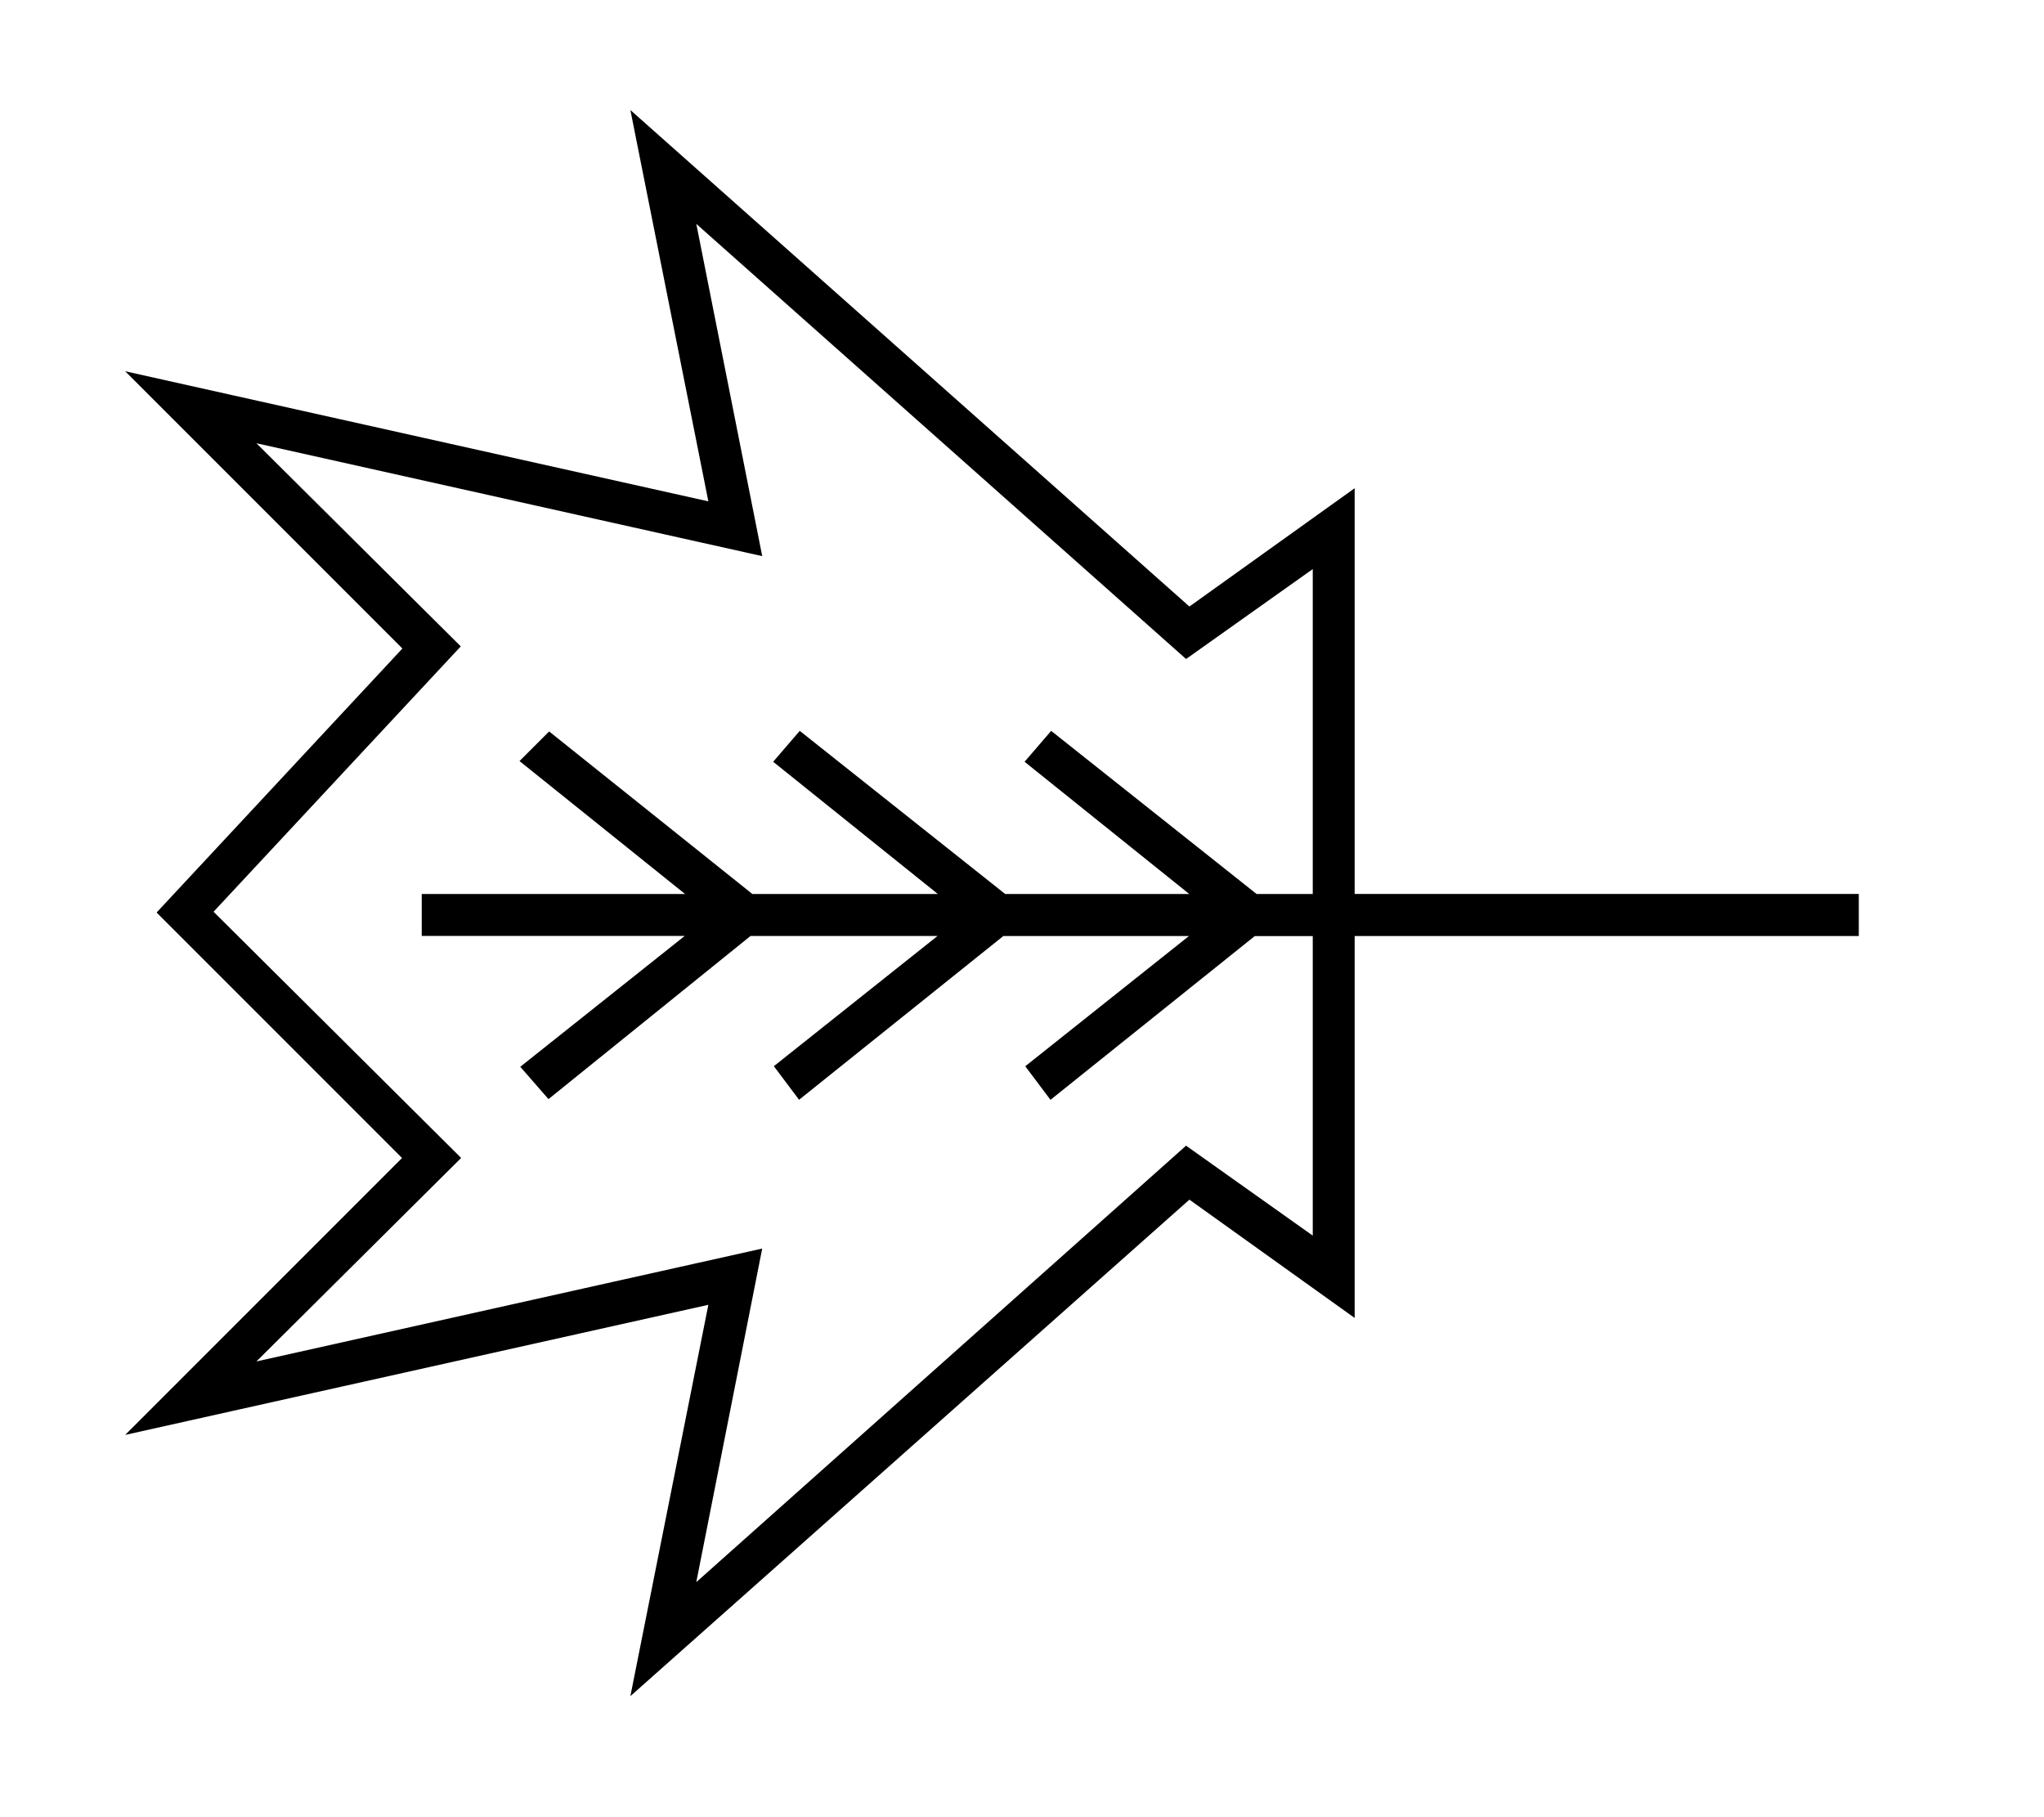 <?xml version="1.0" encoding="utf-8"?>
<svg version="1.1" xmlns="http://www.w3.org/2000/svg" width="36" height="32" viewBox="0 0 36 32">
<title>arrow-short</title>
<path stroke-linejoin="miter" stroke-linecap="butt" stroke-miterlimit="10" stroke-width="0.492" stroke="#000" fill="#000" d="M32.492 15.988h-8.879v-6.912l-2.681 1.919-9.445-8.387 1.304 6.543-9.814-2.189 4.452 4.452-4.329 4.649 4.329 4.329-4.452 4.452 9.814-2.189-1.304 6.543 9.445-8.387 2.681 1.919v-6.493h8.879zM23.367 22.235l-2.46-1.746-9.027 8.043 1.23-6.223-9.371 2.091 4.034-4.009-4.354-4.329 4.354-4.673-4.034-4.009 9.371 2.091-1.23-6.198 9.027 8.018 2.46-1.746v6.444h-1.574l0.098-0.123-3.345-2.656-0.148 0.172 3.247 2.607h-4.28l0.098-0.123-3.345-2.656-0.148 0.172 3.247 2.607h-4.28l0.074-0.123-3.321-2.656-0.172 0.172 3.247 2.607h-5.091v0.246h5.091l-3.247 2.583 0.172 0.197 3.321-2.681-0.074-0.098h4.28l-3.247 2.583 0.148 0.197 3.345-2.681-0.098-0.098h4.28l-3.247 2.583 0.148 0.197 3.345-2.681-0.098-0.098h1.574z"></path>
</svg>
